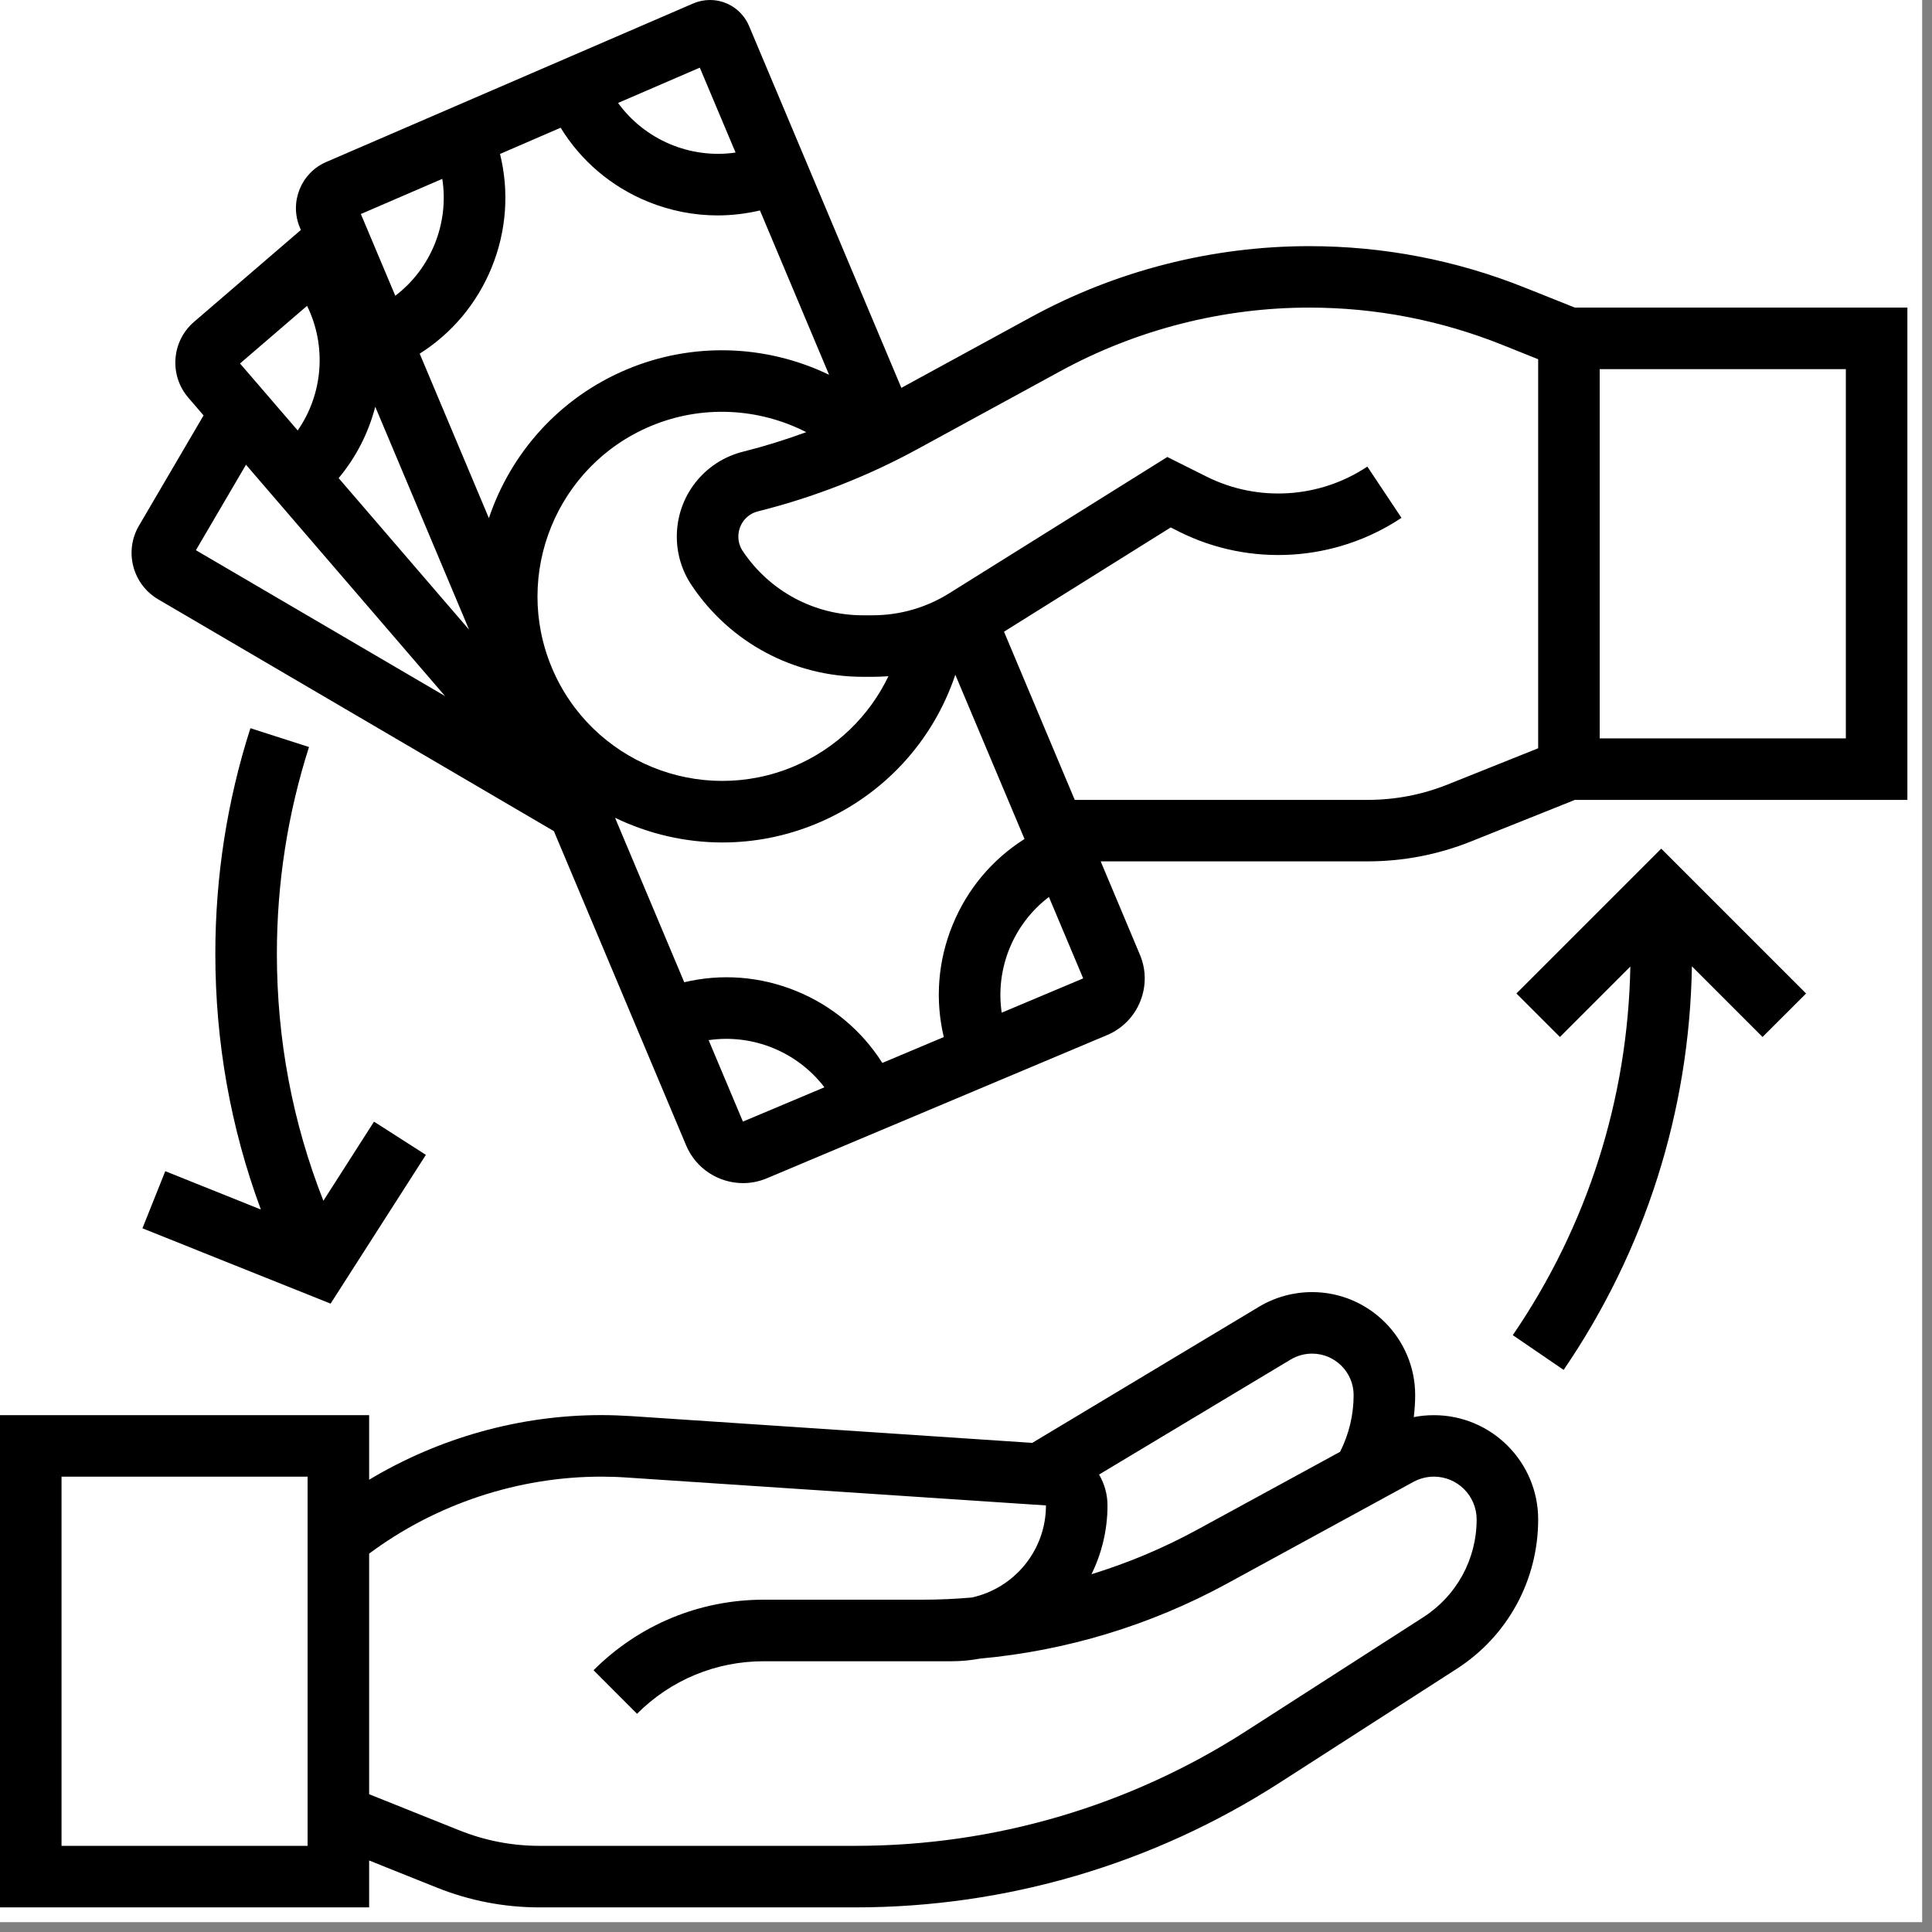 <svg xmlns="http://www.w3.org/2000/svg" xmlns:xlink="http://www.w3.org/1999/xlink" width="130" zoomAndPan="magnify" viewBox="0 0 97.5 97.5" height="130" preserveAspectRatio="xMidYMid meet" version="1.0"><rect x="0" y="0" width="97.5" height="97.5" fill="#808080" stroke="none"/><defs><clipPath id="1ac103d0b7"><path d="M 0 0 L 97.004 0 L 97.004 97.004 L 0 97.004 Z M 0 0 " clip-rule="nonzero"/></clipPath><clipPath id="ecd6bbdce9"><path d="M 0 65 L 78 65 L 78 96.258 L 0 96.258 Z M 0 65 " clip-rule="nonzero"/></clipPath><clipPath id="4e998fa203"><path d="M 6 0 L 96.258 0 L 96.258 60 L 6 60 Z M 6 0 " clip-rule="nonzero"/></clipPath></defs><g clip-path="url(#1ac103d0b7)"><path fill="#ffffff" d="M 0 0 L 97.004 0 L 97.004 97.004 L 0 97.004 Z M 0 0 " fill-opacity="1" fill-rule="nonzero"/></g><g clip-path="url(#ecd6bbdce9)"><path fill="#000000" d="M 72.363 71.418 C 72.02 71.418 71.68 71.449 71.348 71.516 C 71.391 71.148 71.418 70.777 71.418 70.406 C 71.418 67.539 69.082 65.207 66.215 65.207 C 65.273 65.207 64.348 65.461 63.539 65.945 L 52.094 72.816 L 31.855 71.465 C 31.355 71.434 30.844 71.414 30.344 71.414 C 26.23 71.414 22.152 72.562 18.629 74.676 L 18.629 71.418 L 0 71.418 L 0 96.258 L 18.629 96.258 L 18.629 93.891 L 22.043 95.258 C 23.699 95.922 25.445 96.258 27.23 96.258 L 43.168 96.258 C 50.773 96.258 58.176 94.082 64.574 89.969 L 73.504 84.227 C 76.086 82.57 77.625 79.746 77.625 76.68 C 77.625 73.777 75.266 71.418 72.363 71.418 Z M 65.137 68.609 C 65.465 68.414 65.836 68.312 66.215 68.312 C 67.371 68.312 68.312 69.25 68.312 70.406 C 68.312 71.398 68.078 72.379 67.629 73.266 L 60.41 77.203 C 58.711 78.129 56.922 78.879 55.082 79.445 C 55.598 78.398 55.891 77.219 55.891 75.973 C 55.891 75.406 55.734 74.875 55.465 74.414 Z M 15.523 93.152 L 3.105 93.152 L 3.105 74.52 L 15.523 74.52 Z M 71.824 81.617 L 62.895 87.355 C 57 91.148 50.176 93.152 43.168 93.152 L 27.23 93.152 C 25.844 93.152 24.484 92.891 23.195 92.375 L 18.629 90.547 L 18.629 78.406 C 21.996 75.898 26.152 74.52 30.344 74.52 C 30.777 74.52 31.215 74.535 31.652 74.566 L 52.785 75.973 C 52.785 78.25 51.176 80.16 49.035 80.621 C 48.219 80.691 47.398 80.73 46.574 80.73 L 38.547 80.73 C 35.301 80.73 32.25 81.996 29.953 84.289 L 32.148 86.488 C 33.855 84.777 36.129 83.836 38.547 83.836 L 48.027 83.836 C 48.516 83.836 48.992 83.789 49.457 83.703 C 53.805 83.309 58.055 82.023 61.898 79.93 L 71.328 74.785 C 71.645 74.613 72.004 74.52 72.363 74.52 C 73.551 74.52 74.52 75.488 74.52 76.68 C 74.52 78.688 73.512 80.531 71.824 81.617 Z M 71.824 81.617 " fill-opacity="1" fill-rule="nonzero"/></g><g clip-path="url(#4e998fa203)"><path fill="#000000" d="M 79.477 15.523 L 76.953 14.516 C 73.477 13.125 69.816 12.422 66.07 12.422 C 61.184 12.422 56.332 13.656 52.039 16 L 45.488 19.574 L 37.801 1.309 C 37.465 0.516 36.691 0 35.828 0 C 35.535 0 35.25 0.059 34.98 0.176 L 16.461 8.176 C 15.191 8.723 14.594 10.207 15.133 11.484 L 15.184 11.605 L 9.793 16.242 C 8.656 17.219 8.527 18.938 9.508 20.074 L 10.273 20.965 L 7.012 26.531 C 6.254 27.824 6.691 29.488 7.984 30.246 L 27.953 41.945 L 34.629 57.809 C 35.129 58.992 36.285 59.707 37.496 59.707 C 37.898 59.707 38.305 59.629 38.695 59.465 L 55.867 52.238 C 56.633 51.914 57.227 51.316 57.539 50.547 C 57.852 49.777 57.848 48.934 57.523 48.172 L 55.547 43.469 L 69.023 43.469 C 70.809 43.469 72.555 43.133 74.215 42.473 L 79.477 40.367 L 96.258 40.367 L 96.258 15.523 Z M 34.898 29.527 C 36.828 32.426 40.062 34.156 43.543 34.156 L 44.039 34.156 C 44.305 34.156 44.57 34.145 44.836 34.125 C 43.863 36.152 42.184 37.785 40.055 38.68 C 35.32 40.672 29.852 38.445 27.855 33.711 L 27.852 33.703 C 25.863 28.969 28.094 23.5 32.828 21.508 C 35.395 20.426 38.273 20.574 40.688 21.809 C 39.645 22.191 38.582 22.523 37.504 22.793 C 35.531 23.285 34.156 25.047 34.156 27.078 C 34.156 27.953 34.41 28.801 34.898 29.527 Z M 48.07 46.688 C 47.328 48.504 47.184 50.465 47.629 52.336 L 44.527 53.641 C 43.496 52.016 41.996 50.75 40.18 50.012 C 38.363 49.27 36.402 49.125 34.531 49.57 L 31.039 41.27 C 32.715 42.078 34.566 42.516 36.457 42.516 C 38.062 42.516 39.691 42.203 41.258 41.543 C 44.582 40.145 47.086 37.41 48.211 34.051 L 51.703 42.34 C 50.074 43.371 48.809 44.871 48.07 46.688 Z M 24.812 13.5 C 25.562 11.656 25.703 9.664 25.234 7.77 L 28.293 6.445 C 29.32 8.121 30.848 9.422 32.703 10.18 C 33.84 10.641 35.027 10.871 36.219 10.871 C 36.934 10.871 37.648 10.785 38.352 10.621 L 41.84 18.914 C 38.68 17.391 34.957 17.242 31.621 18.648 C 28.207 20.086 25.77 22.883 24.672 26.148 L 21.18 17.848 C 22.805 16.82 24.07 15.316 24.812 13.5 Z M 23.672 31.777 L 17.09 24.129 C 17.969 23.074 18.594 21.852 18.938 20.527 Z M 35.316 3.414 L 37.121 7.699 C 34.844 8.031 32.543 7.062 31.191 5.195 Z M 22.32 9.027 C 22.672 11.27 21.754 13.551 19.949 14.926 L 18.211 10.801 Z M 15.496 15.434 C 16.488 17.449 16.309 19.875 15.023 21.723 L 12.113 18.344 Z M 12.414 23.453 L 22.461 35.129 L 9.887 27.766 Z M 37.492 56.602 L 35.762 52.492 C 37.988 52.164 40.238 53.082 41.605 54.871 Z M 50.551 51.105 C 50.223 48.879 51.141 46.629 52.934 45.266 L 54.664 49.375 Z M 73.059 39.59 C 71.77 40.105 70.414 40.367 69.023 40.367 L 54.238 40.367 L 50.668 31.879 L 59.082 26.617 L 59.504 26.832 C 63.09 28.625 67.391 28.355 70.727 26.133 L 69.004 23.547 C 66.59 25.156 63.484 25.348 60.895 24.055 L 58.91 23.062 L 47.902 29.941 C 46.742 30.668 45.406 31.051 44.039 31.051 L 43.543 31.051 C 41.102 31.051 38.836 29.836 37.48 27.805 C 37.336 27.59 37.262 27.336 37.262 27.078 C 37.262 26.473 37.668 25.949 38.254 25.805 C 41.062 25.102 43.777 24.043 46.316 22.656 L 53.527 18.723 C 57.363 16.633 61.703 15.523 66.07 15.523 C 69.418 15.523 72.691 16.156 75.801 17.398 L 77.625 18.129 L 77.625 37.762 Z M 93.152 37.262 L 80.73 37.262 L 80.73 18.629 L 93.152 18.629 Z M 93.152 37.262 " fill-opacity="1" fill-rule="nonzero"/></g><path fill="#000000" d="M 76.527 50.137 L 78.723 52.332 L 82.277 48.777 C 82.152 55.457 80.109 61.875 76.344 67.379 L 78.91 69.133 C 83.027 63.105 85.262 56.078 85.383 48.766 L 88.949 52.332 L 91.145 50.137 L 83.836 42.828 Z M 76.527 50.137 " fill-opacity="1" fill-rule="nonzero"/><path fill="#000000" d="M 7.188 61.988 L 16.684 65.789 L 21.492 58.281 L 18.875 56.605 L 16.32 60.598 C 14.762 56.641 13.973 52.457 13.973 48.129 C 13.973 44.566 14.52 41.059 15.594 37.699 L 12.637 36.75 C 11.461 40.418 10.867 44.246 10.867 48.129 C 10.867 52.598 11.641 56.926 13.164 61.039 L 8.34 59.105 Z M 7.188 61.988 " fill-opacity="1" fill-rule="nonzero"/></svg>